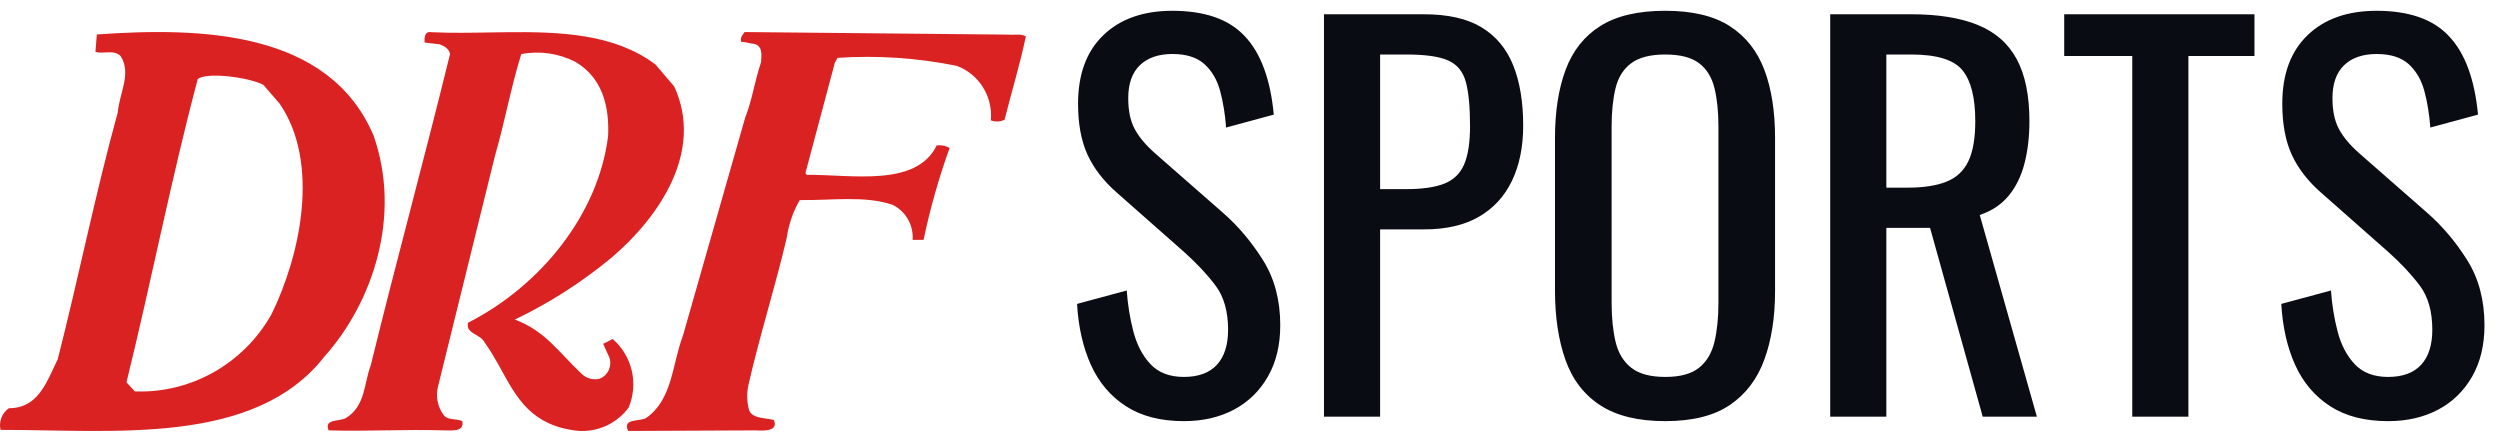 <svg xmlns="http://www.w3.org/2000/svg" width="156" height="27" viewBox="0 0 156 27">
    <g fill="none" fill-rule="evenodd">
        <g>
            <g>
                <path fill="#0A0C14" fill-rule="nonzero" d="M73.874 24.279c1.178 0 2.217-.238 3.116-.713.898-.475 1.606-1.162 2.123-2.061.517-.9.775-1.969.775-3.209 0-1.57-.362-2.93-1.085-4.076-.723-1.148-1.56-2.134-2.511-2.961l-4.247-3.72c-.579-.517-.997-1.023-1.255-1.519-.259-.496-.388-1.126-.388-1.891 0-.91.243-1.596.728-2.061.486-.466 1.163-.698 2.031-.698.868 0 1.534.212 2 .635.465.424.79.982.976 1.675.186.692.31 1.451.372 2.278l2.976-.806c-.103-1.095-.305-2.051-.605-2.868-.3-.816-.702-1.493-1.209-2.03-.506-.537-1.136-.935-1.89-1.194-.755-.258-1.628-.387-2.62-.387-1.819 0-3.255.506-4.309 1.519-1.054 1.013-1.581 2.439-1.581 4.278 0 1.26.196 2.32.589 3.178.393.857 1.002 1.648 1.829 2.371l4.216 3.72c.785.703 1.436 1.4 1.953 2.092.517.693.775 1.607.775 2.744 0 .95-.233 1.68-.697 2.186-.466.506-1.153.759-2.062.759-.889 0-1.581-.264-2.077-.79-.496-.527-.852-1.204-1.07-2.031-.217-.827-.356-1.684-.418-2.573l-3.1.837c.083 1.447.372 2.718.868 3.813.496 1.095 1.225 1.953 2.186 2.573.96.62 2.164.93 3.611.93zM86.119 24V12.313h2.759c1.364 0 2.5-.264 3.41-.79.91-.527 1.597-1.277 2.062-2.248.465-.971.697-2.118.697-3.441 0-1.467-.207-2.718-.62-3.751-.413-1.033-1.07-1.824-1.969-2.372-.898-.547-2.102-.821-3.611-.821h-6.231V24h3.503zm1.612-14.198h-1.612V1.401h1.643c1.178 0 2.046.124 2.604.372.558.248.925.692 1.1 1.333.176.64.264 1.56.264 2.759 0 1.033-.124 1.834-.372 2.402-.248.569-.661.967-1.24 1.194-.579.227-1.374.341-2.387.341zm16.182 14.477c1.695 0 3.038-.336 4.03-1.008.992-.671 1.71-1.617 2.154-2.836.445-1.22.667-2.645.667-4.278V6.609c0-1.653-.222-3.069-.666-4.247-.445-1.178-1.163-2.087-2.155-2.728-.992-.64-2.335-.961-4.03-.961-1.695 0-3.043.315-4.045.946-1.003.63-1.726 1.54-2.17 2.728-.445 1.188-.667 2.609-.667 4.262v9.517c0 1.653.217 3.095.651 4.325.434 1.23 1.157 2.175 2.17 2.836s2.366.992 4.061.992zm0-2.759c-.93 0-1.638-.191-2.123-.573-.486-.383-.812-.92-.977-1.613-.165-.692-.248-1.503-.248-2.433V5.896c0-.93.083-1.73.248-2.402.165-.672.49-1.189.977-1.55.485-.362 1.193-.543 2.123-.543.93 0 1.633.18 2.108.542.475.362.796.879.961 1.55.165.672.248 1.473.248 2.403v11.005c0 .93-.083 1.741-.248 2.433-.165.693-.486 1.23-.961 1.613-.475.382-1.178.573-2.108.573zM117.708 24V12.22h2.728L123.722 24h3.379l-3.565-12.586c.744-.248 1.343-.646 1.798-1.194.455-.547.785-1.219.992-2.014.207-.796.31-1.68.31-2.651 0-1.591-.263-2.878-.79-3.86-.528-.981-1.339-1.694-2.434-2.139-1.095-.444-2.48-.666-4.154-.666h-5.053V24h3.503zm1.333-14.291h-1.333V1.401h1.55c1.591 0 2.656.325 3.193.976.537.652.806 1.71.806 3.178 0 1.075-.145 1.912-.434 2.511-.29.6-.744 1.023-1.364 1.271-.62.248-1.426.372-2.418.372zM136.556 24V1.494h4.123V-1.11h-11.873v2.604h4.247V24h3.503zm12.462.279c1.178 0 2.216-.238 3.115-.713.9-.475 1.607-1.162 2.124-2.061.517-.9.775-1.969.775-3.209 0-1.57-.362-2.93-1.085-4.076-.723-1.148-1.56-2.134-2.511-2.961l-4.247-3.72c-.579-.517-.997-1.023-1.255-1.519-.259-.496-.388-1.126-.388-1.891 0-.91.243-1.596.728-2.061.486-.466 1.163-.698 2.031-.698.868 0 1.534.212 2 .635.464.424.79.982.976 1.675.186.692.31 1.451.372 2.278l2.976-.806c-.103-1.095-.305-2.051-.605-2.868-.3-.816-.702-1.493-1.209-2.03-.506-.537-1.136-.935-1.89-1.194-.755-.258-1.628-.387-2.62-.387-1.819 0-3.255.506-4.309 1.519-1.054 1.013-1.581 2.439-1.581 4.278 0 1.26.196 2.32.589 3.178.393.857 1.002 1.648 1.829 2.371l4.216 3.72c.785.703 1.436 1.4 1.953 2.092.517.693.775 1.607.775 2.744 0 .95-.232 1.68-.697 2.186-.466.506-1.153.759-2.062.759-.889 0-1.581-.264-2.077-.79-.496-.527-.852-1.204-1.07-2.031-.216-.827-.356-1.684-.418-2.573l-3.1.837c.083 1.447.372 2.718.868 3.813.496 1.095 1.225 1.953 2.185 2.573.962.62 2.165.93 3.612.93z" transform="translate(-15, -26) translate(15, 28)"/>
                <path fill="#DB2222" d="M46.462 0l16.437.16c.38.038.807-.073 1.113.111-.343 1.683-.9 3.486-1.327 5.202-.269.13-.577.143-.856.038.135-1.494-.741-2.891-2.133-3.403-2.444-.495-4.942-.663-7.43-.499l-.171.305-1.837 6.888.086.11c2.727-.037 6.827.805 8.107-1.84.278-.032.56.023.807.158-.676 1.872-1.22 3.79-1.627 5.74h-.684c.067-.913-.422-1.777-1.234-2.181-1.707-.607-3.924-.268-5.807-.306-.416.717-.69 1.508-.807 2.33-.723 3.097-1.707 6.156-2.397 9.218-.115.52-.099 1.06.047 1.572.213.535 1.02.462 1.54.606.297.684-.556.684-1.15.647l-7.94.037c-.38-.804.685-.573 1.113-.804 1.66-1.146 1.626-3.366 2.3-5.13L46.5 5.34c.428-1.073.595-2.294.984-3.44.046-.5.13-1.146-.594-1.183-.21-.055-.424-.092-.64-.111-.086-.305.13-.462.213-.607zM6.042.15c6.444-.455 14.47-.269 17.267 6.304 1.75 4.954 0 10.354-3.05 13.78-4.36 5.587-13.075 4.59-20.226 4.59-.118-.516.089-1.053.52-1.35 1.56 0 2.17-1.175 2.747-2.415l.15-.324.154-.323C4.914 15.28 5.956 10.058 7.35 5.01c.091-1.164.875-2.43.177-3.51-.437-.445-1.135-.095-1.571-.27zM26.924.01c1.236.06 2.53.033 3.836.012l.784-.011c3.399-.04 6.804.087 9.363 2.018l1.163 1.365c1.852 4.004-.863 8.091-3.92 10.693-1.844 1.525-3.867 2.82-6.024 3.856 1.89.692 2.75 2.048 4.135 3.35.298.312.74.442 1.16.34.525-.212.79-.802.599-1.337l-.383-.839.599-.305c1.217 1.063 1.617 2.79.991 4.281-.739 1.002-1.942 1.55-3.18 1.449-2.891-.317-3.8-2.053-4.795-3.857l-.208-.374c-.246-.437-.505-.872-.806-1.287-.26-.534-1.209-.534-1.03-1.226 4.565-2.325 8.139-6.8 8.738-11.643.086-1.836-.346-3.626-2.02-4.622-1.044-.545-2.241-.72-3.397-.498-.645 2.057-1.028 4.235-1.64 6.338l-3.544 14.355c-.176.633-.048 1.311.345 1.836.259.342.777.194 1.16.378.131.683-.646.572-1.16.572-2.497-.073-4.78.074-7.184 0-.3-.728.645-.535 1.075-.766 1.244-.765 1.122-2.177 1.554-3.287 1.59-6.49 3.358-12.944 4.948-19.43-.046-.304-.345-.498-.645-.606l-.945-.11c0-.231-.047-.729.431-.646zM16.43 3.29c-.986-.493-3.57-.8-4.091-.354-1.656 6.22-2.874 12.523-4.446 18.92l.521.567c3.494.132 6.772-1.714 8.518-4.795 1.822-3.697 3.05-9.46.521-13.156z" transform="translate(-15, -26) translate(15, 28)"/>
            </g>
        </g>
    </g>
</svg>
